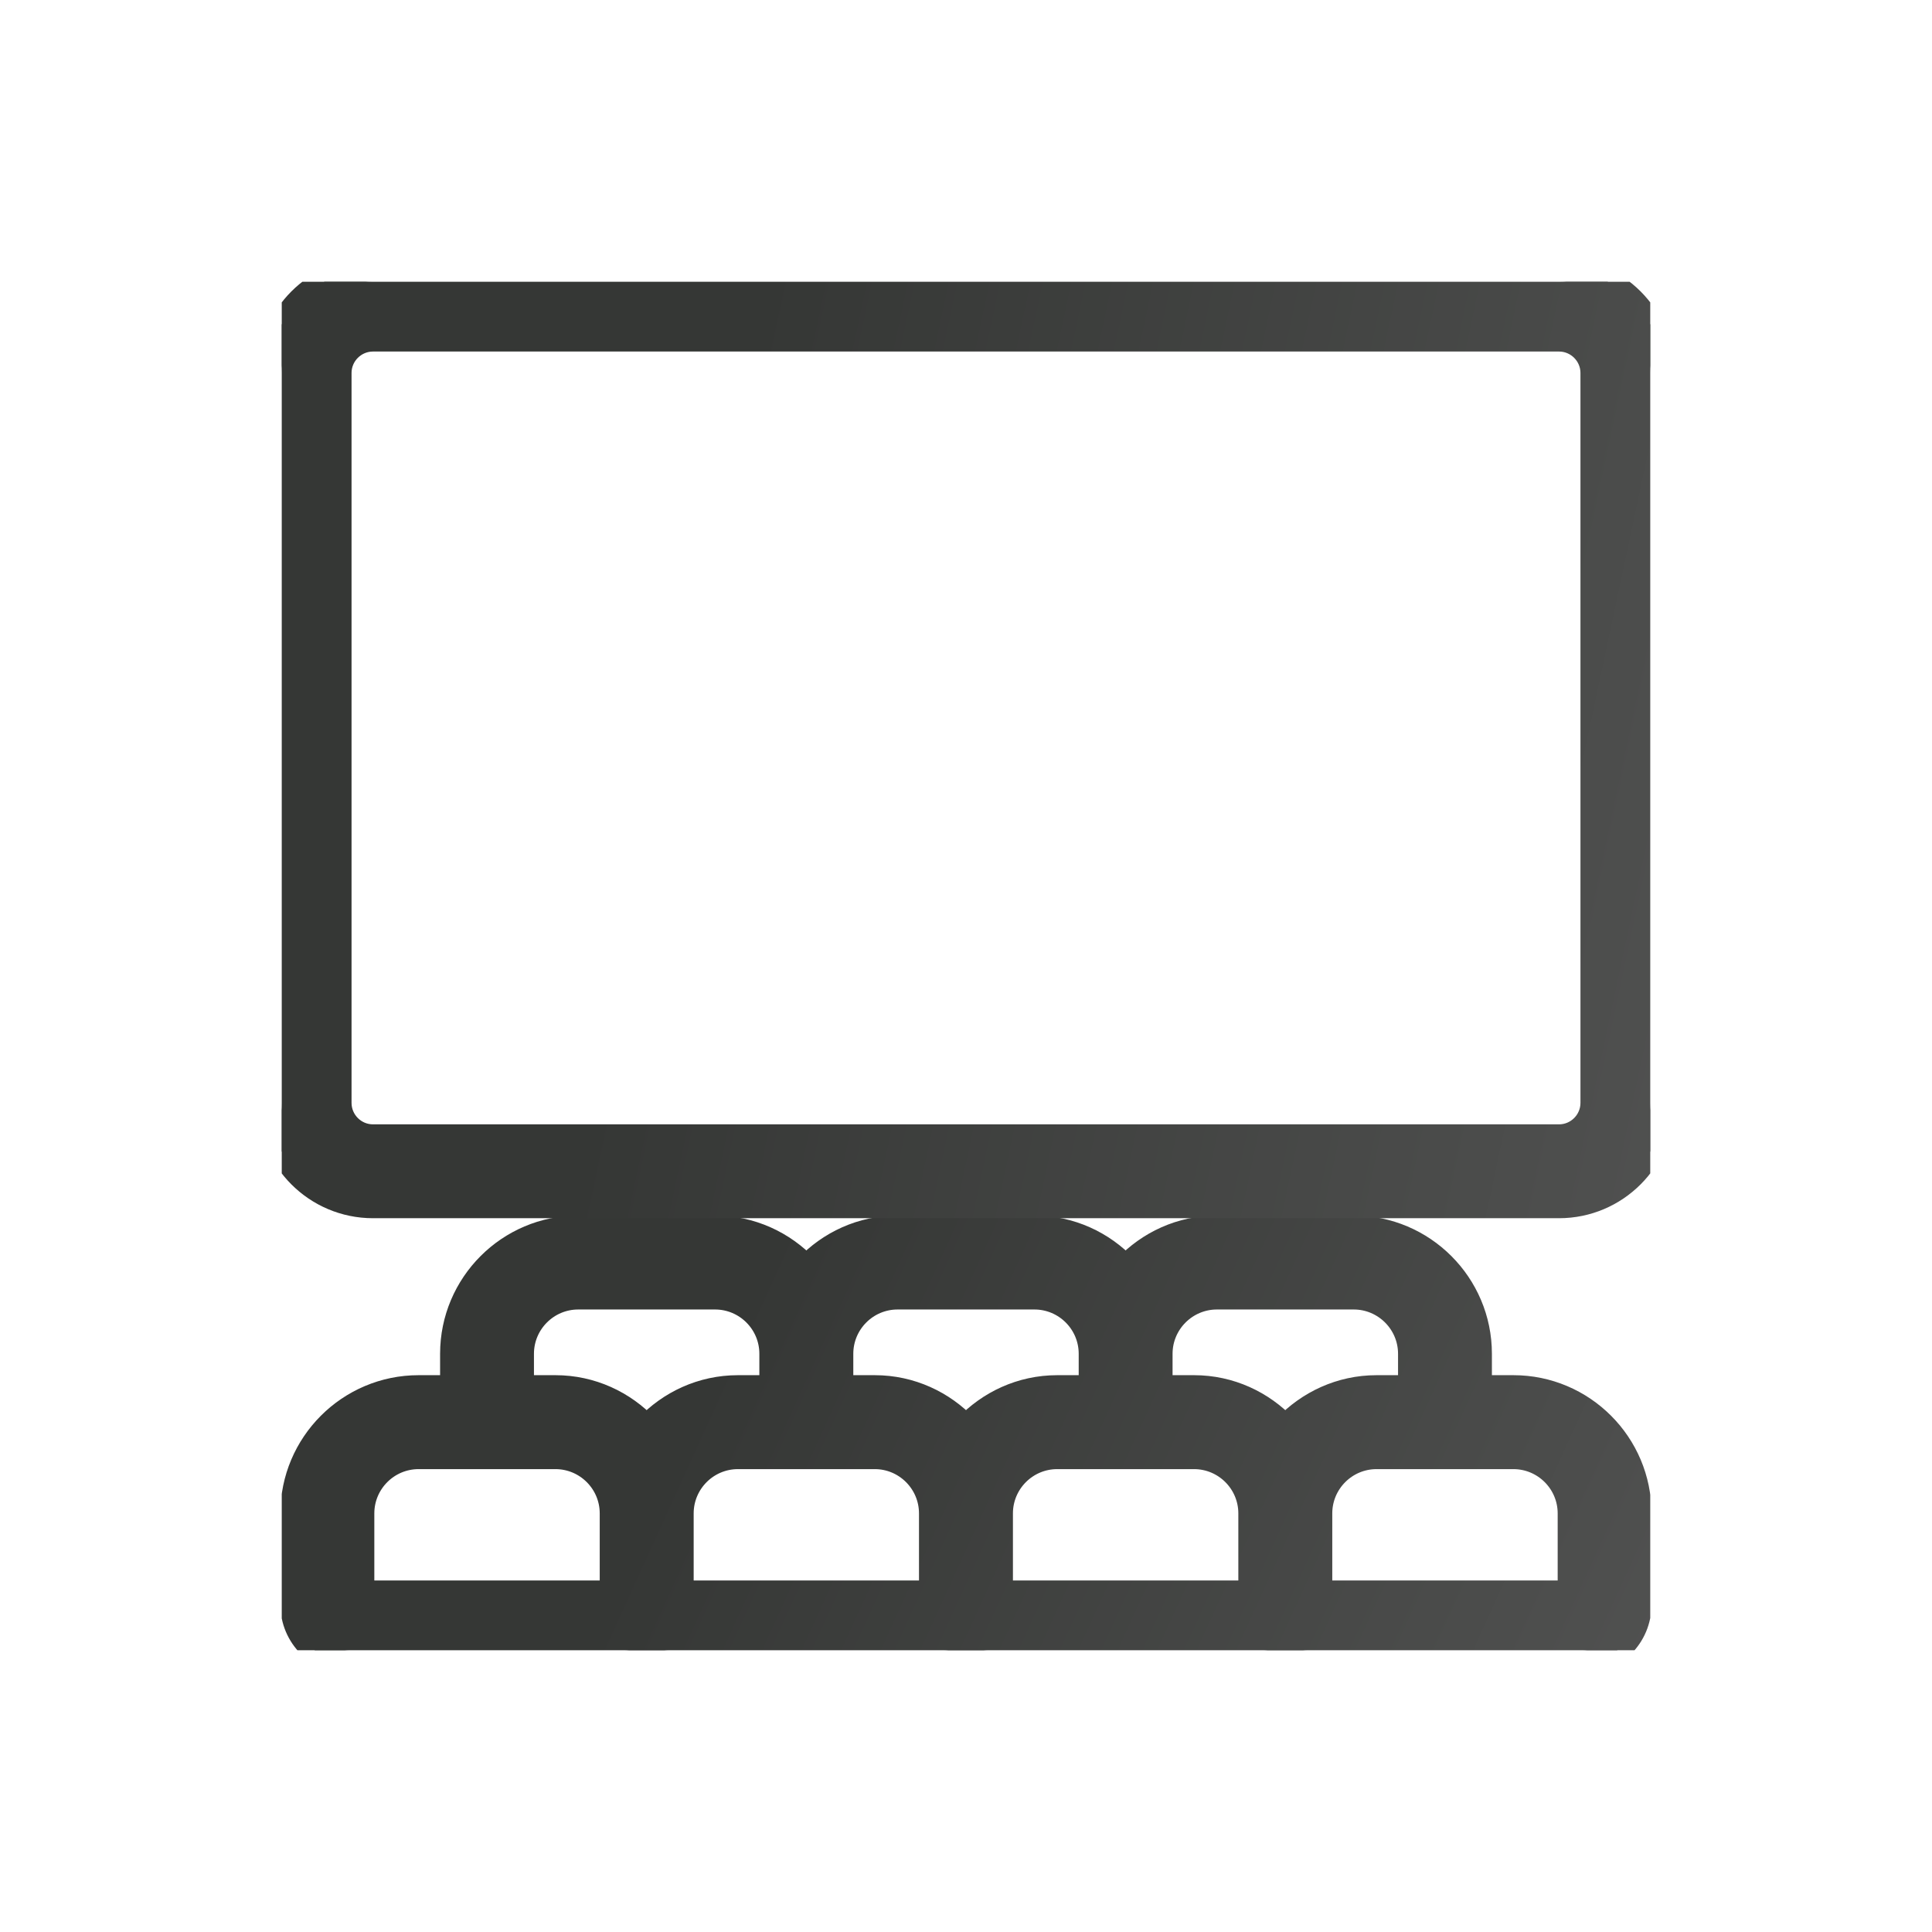<svg width="24" height="24" viewBox="0 0 24 24" fill="none" xmlns="http://www.w3.org/2000/svg">
<g clip-path="url(#clip0_436_2509)">
<path d="M16.817 15.25H15.117C14.668 15.25 14.267 15.441 13.983 15.742C13.699 15.441 13.298 15.25 12.85 15.25H11.15C10.702 15.25 10.301 15.441 10.017 15.742C9.732 15.441 9.331 15.25 8.883 15.25H7.183C6.319 15.25 5.617 15.953 5.617 16.817V17.233H5.2C4.336 17.233 3.633 17.936 3.633 18.8V19.933C3.633 20.329 3.955 20.65 4.35 20.65H7.75C7.852 20.65 7.948 20.627 8.033 20.589C8.119 20.627 8.214 20.65 8.317 20.65H11.716C11.819 20.65 11.914 20.627 12 20.589C12.086 20.627 12.181 20.65 12.283 20.65H15.683C15.785 20.65 15.881 20.627 15.966 20.589C16.052 20.627 16.148 20.65 16.25 20.65H19.65C20.045 20.65 20.366 20.329 20.366 19.933V18.8C20.366 17.936 19.664 17.233 18.8 17.233H18.383V16.817C18.383 15.953 17.68 15.25 16.817 15.25ZM15.117 16.117H16.817C17.202 16.117 17.517 16.431 17.517 16.817V17.233H17.1C16.652 17.233 16.251 17.425 15.966 17.726C15.682 17.425 15.281 17.233 14.833 17.233H14.416V16.817C14.416 16.431 14.731 16.117 15.117 16.117ZM11.15 16.117H12.85C13.236 16.117 13.55 16.431 13.55 16.817V17.233H13.133C12.685 17.233 12.284 17.425 12 17.726C11.716 17.425 11.315 17.233 10.867 17.233H10.45V16.817C10.45 16.431 10.764 16.117 11.15 16.117ZM6.483 16.817C6.483 16.431 6.797 16.117 7.183 16.117H8.883C9.269 16.117 9.583 16.431 9.583 16.817V17.233H9.167C8.718 17.233 8.317 17.425 8.033 17.726C7.749 17.425 7.348 17.233 6.9 17.233H6.483V16.817ZM4.5 19.783V18.8C4.5 18.414 4.814 18.1 5.2 18.1H6.9C7.286 18.1 7.6 18.414 7.6 18.8V19.783H4.5ZM8.467 19.783V18.8C8.467 18.414 8.781 18.1 9.167 18.1H10.867C11.252 18.1 11.566 18.414 11.566 18.8V19.783H8.467ZM12.433 19.783V18.8C12.433 18.414 12.747 18.1 13.133 18.1H14.833C15.219 18.1 15.533 18.414 15.533 18.8V19.783H12.433ZM19.5 18.8V19.783H16.4V18.8C16.4 18.414 16.714 18.1 17.1 18.1H18.8C19.186 18.1 19.5 18.414 19.5 18.8Z" fill="url(#paint0_linear_436_2509)" stroke="url(#paint1_linear_436_2509)" stroke-width="0.3"/>
<path d="M19.367 3.35H4.633C3.925 3.35 3.35 3.925 3.35 4.633V13.7C3.35 14.408 3.925 14.983 4.633 14.983H19.367C20.075 14.983 20.65 14.408 20.65 13.7V4.633C20.65 3.925 20.075 3.35 19.367 3.35ZM19.783 13.7C19.783 13.93 19.596 14.117 19.367 14.117H4.633C4.404 14.117 4.217 13.93 4.217 13.7V4.633C4.217 4.404 4.404 4.217 4.633 4.217H19.367C19.596 4.217 19.783 4.404 19.783 4.633V13.7Z" fill="url(#paint2_linear_436_2509)" stroke="url(#paint3_linear_436_2509)" stroke-width="0.3"/>
</g>
<defs>
<linearGradient id="paint0_linear_436_2509" x1="8.703" y1="17.34" x2="26.975" y2="25.673" gradientUnits="userSpaceOnUse">
<stop stop-color="#353735"/>
<stop offset="1" stop-color="#626262"/>
</linearGradient>
<linearGradient id="paint1_linear_436_2509" x1="8.703" y1="17.34" x2="26.975" y2="25.673" gradientUnits="userSpaceOnUse">
<stop stop-color="#353735"/>
<stop offset="1" stop-color="#626262"/>
</linearGradient>
<linearGradient id="paint2_linear_436_2509" x1="8.589" y1="7.811" x2="30.438" y2="12.45" gradientUnits="userSpaceOnUse">
<stop stop-color="#353735"/>
<stop offset="1" stop-color="#626262"/>
</linearGradient>
<linearGradient id="paint3_linear_436_2509" x1="8.589" y1="7.811" x2="30.438" y2="12.45" gradientUnits="userSpaceOnUse">
<stop stop-color="#353735"/>
<stop offset="1" stop-color="#626262"/>
</linearGradient>
<clipPath id="clip0_436_2509">
<rect width="17" height="17" fill="white" transform="translate(3.5 3.5)"/>
</clipPath>
</defs>
</svg>

